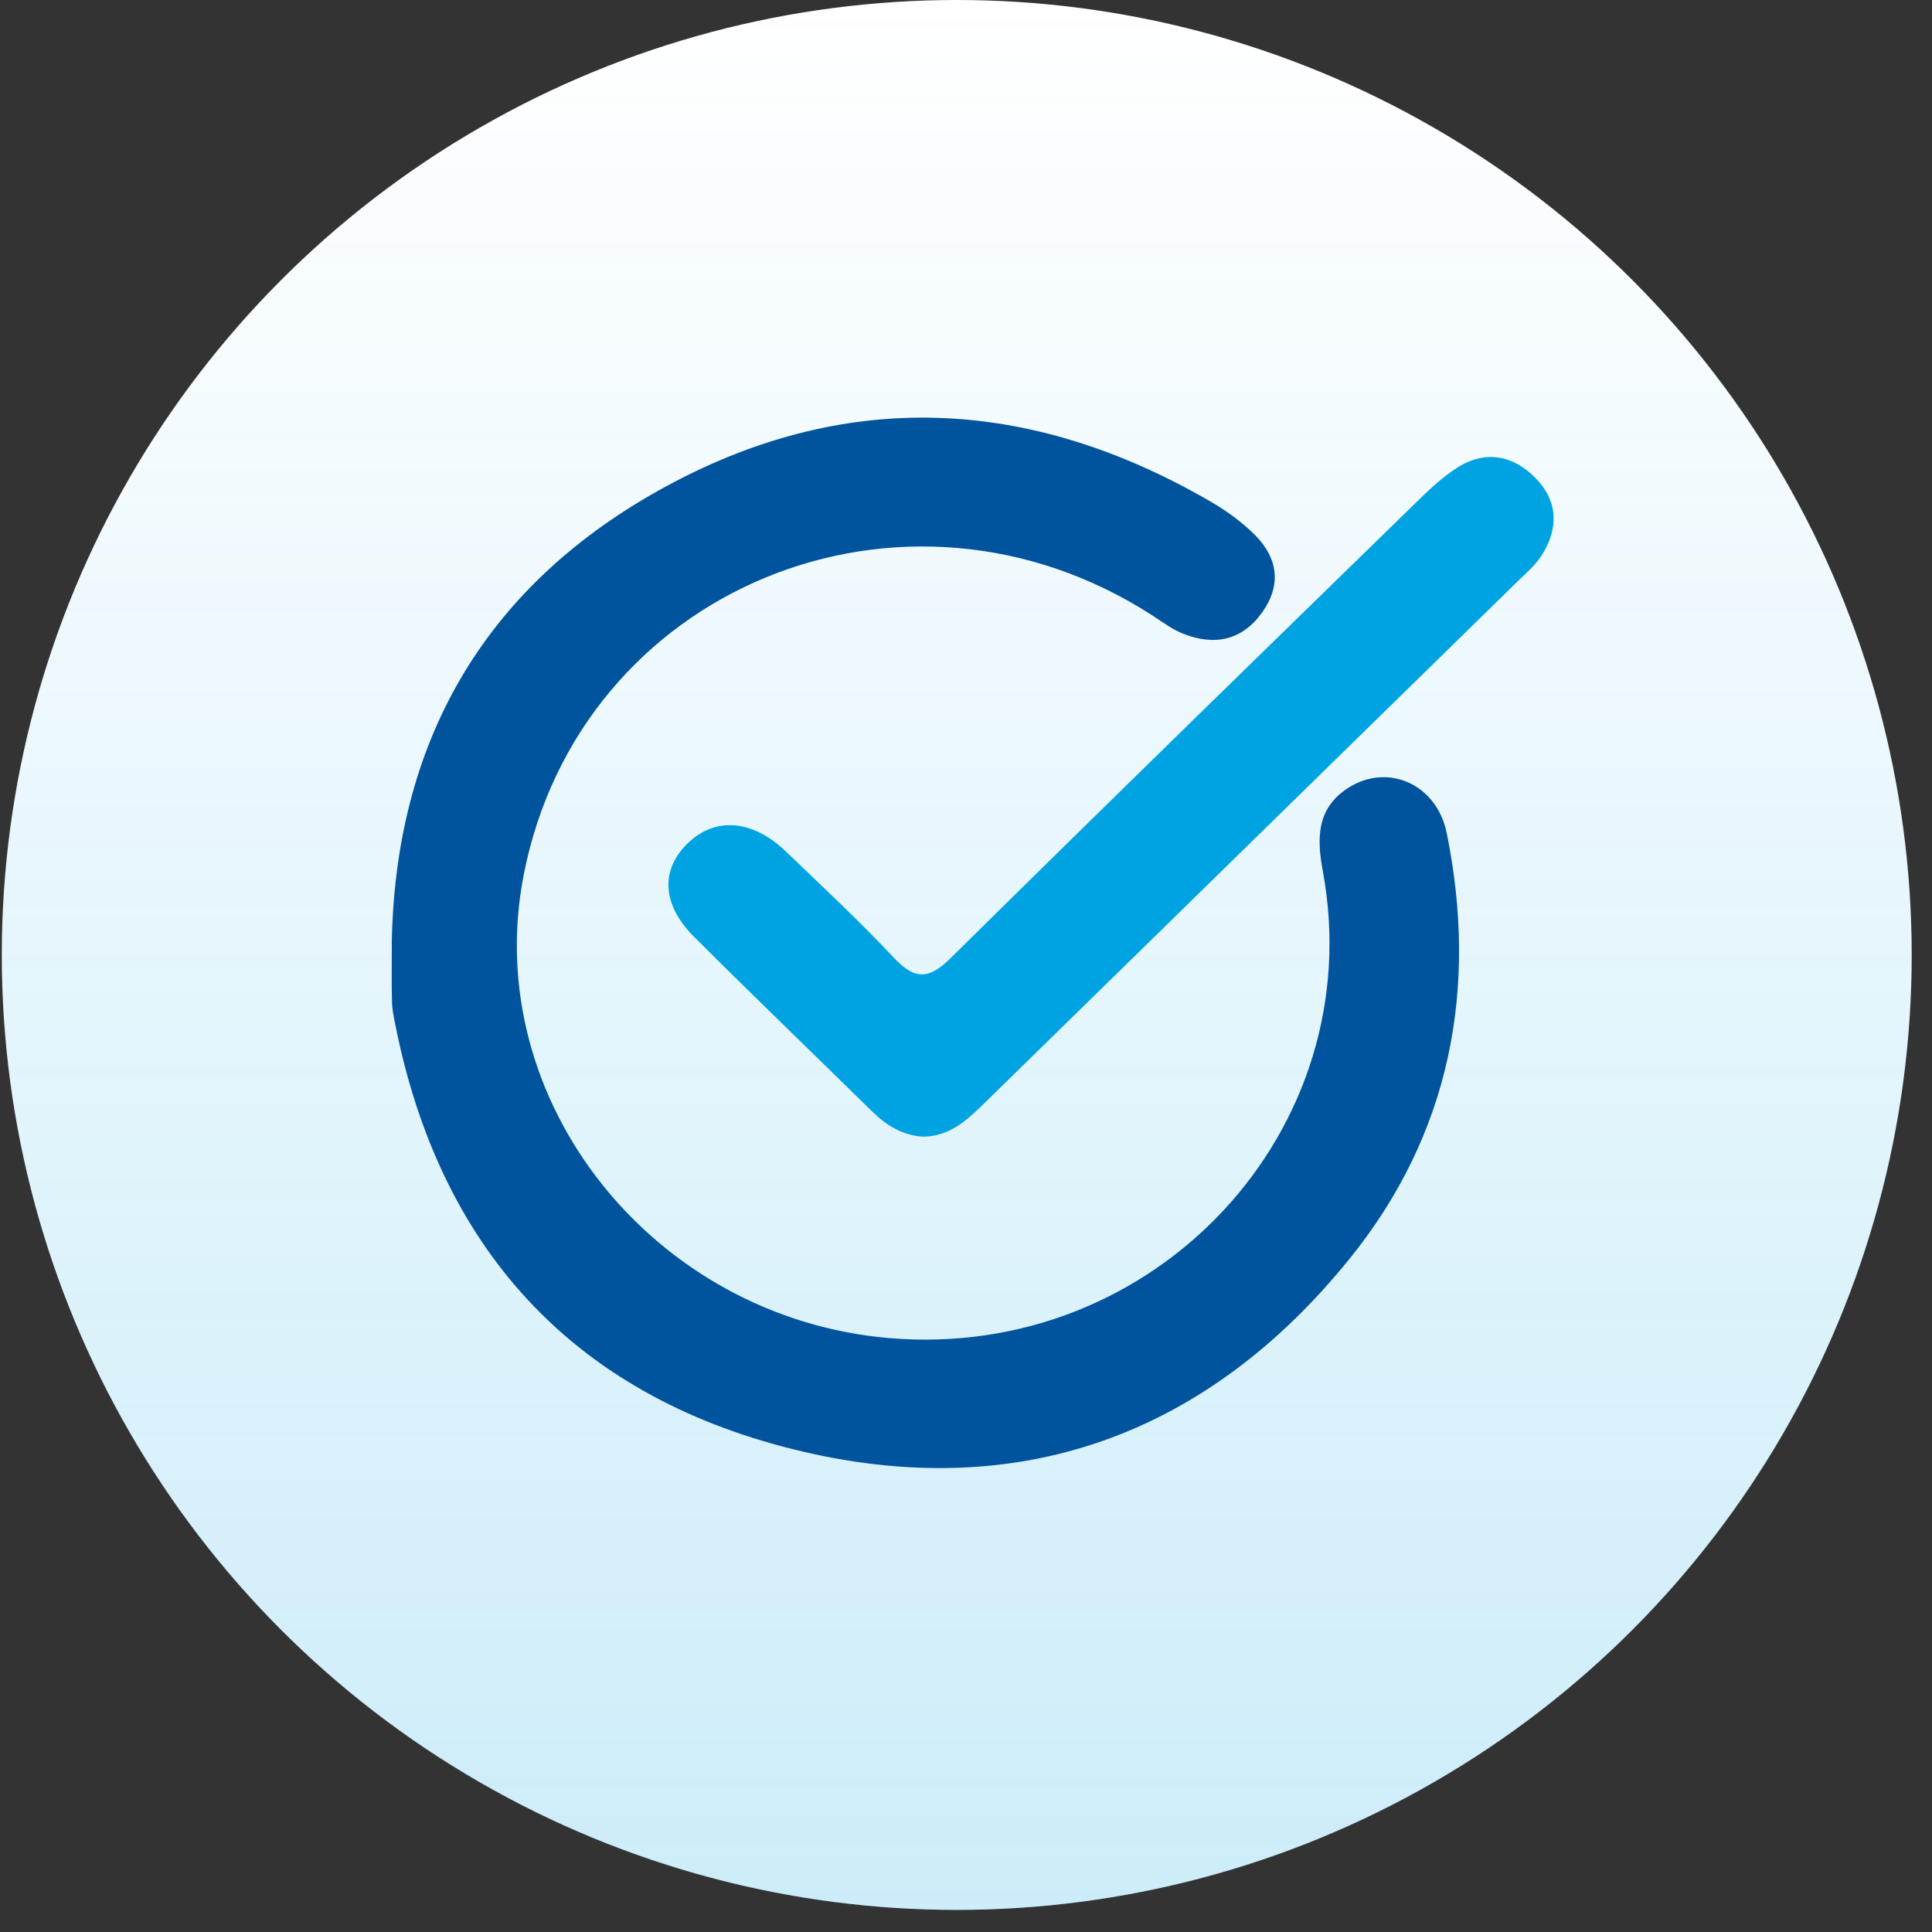 <?xml version="1.0" encoding="utf-8"?><svg width="82" height="82" viewBox="0 0 82 82" fill="none" xmlns="http://www.w3.org/2000/svg">
<rect x="0" y="0" width="82" height="82" fill="#333333" stroke="none"/>
<circle cx="40.607" cy="40.531" r="40.531" fill="white"/>
<circle cx="40.607" cy="40.531" r="40.531" fill="url(#paint0_linear_5183_6294)" fill-opacity="0.2"/>
<path d="M16.627 40.063C16.764 31.607 20.44 25.019 27.96 20.814C35.794 16.432 43.704 16.815 51.424 21.314C52.086 21.7 52.728 22.171 53.266 22.707C54.235 23.681 54.395 24.823 53.583 25.974C52.734 27.177 51.555 27.432 50.205 26.892C49.747 26.709 49.339 26.402 48.925 26.131C38.364 19.3 24.601 24.966 22.228 37.13C20.353 46.73 27.746 55.931 37.725 56.791C49.048 57.765 58.185 47.936 56.14 36.947C55.893 35.609 55.866 34.311 57.219 33.442C58.89 32.369 60.979 33.265 61.404 35.361C62.744 41.963 61.557 48.136 57.28 53.426C51.227 60.914 43.193 63.873 33.695 61.519C24.213 59.171 18.642 52.883 16.777 43.483C16.714 43.163 16.644 42.839 16.637 42.515C16.617 41.698 16.63 40.88 16.63 40.066L16.627 40.063Z" fill="#00549E"/>
<path d="M39.2 48.247C38.314 48.198 37.629 47.773 37.017 47.175C34.504 44.706 31.961 42.26 29.468 39.772C28.071 38.379 28.021 36.888 29.234 35.75C30.387 34.664 31.954 34.795 33.355 36.139C34.905 37.627 36.48 39.095 37.947 40.658C38.842 41.609 39.434 41.57 40.363 40.651C46.903 34.187 53.494 27.772 60.078 21.35C60.626 20.814 61.194 20.268 61.839 19.856C63.035 19.091 64.215 19.316 65.168 20.284C66.14 21.272 66.157 22.439 65.428 23.58C65.168 23.989 64.776 24.322 64.422 24.666C56.906 32.023 49.386 39.38 41.87 46.736C41.115 47.475 40.373 48.218 39.203 48.244L39.2 48.247Z" fill="#00A3E2"/>
<defs>
<linearGradient id="paint0_linear_5183_6294" x1="40.607" y1="0" x2="40.607" y2="81.062" gradientUnits="userSpaceOnUse">
<stop stop-color="#00A3E2" stop-opacity="0"/>
<stop offset="1" stop-color="#00A3E2"/>
</linearGradient>
</defs>
</svg>
